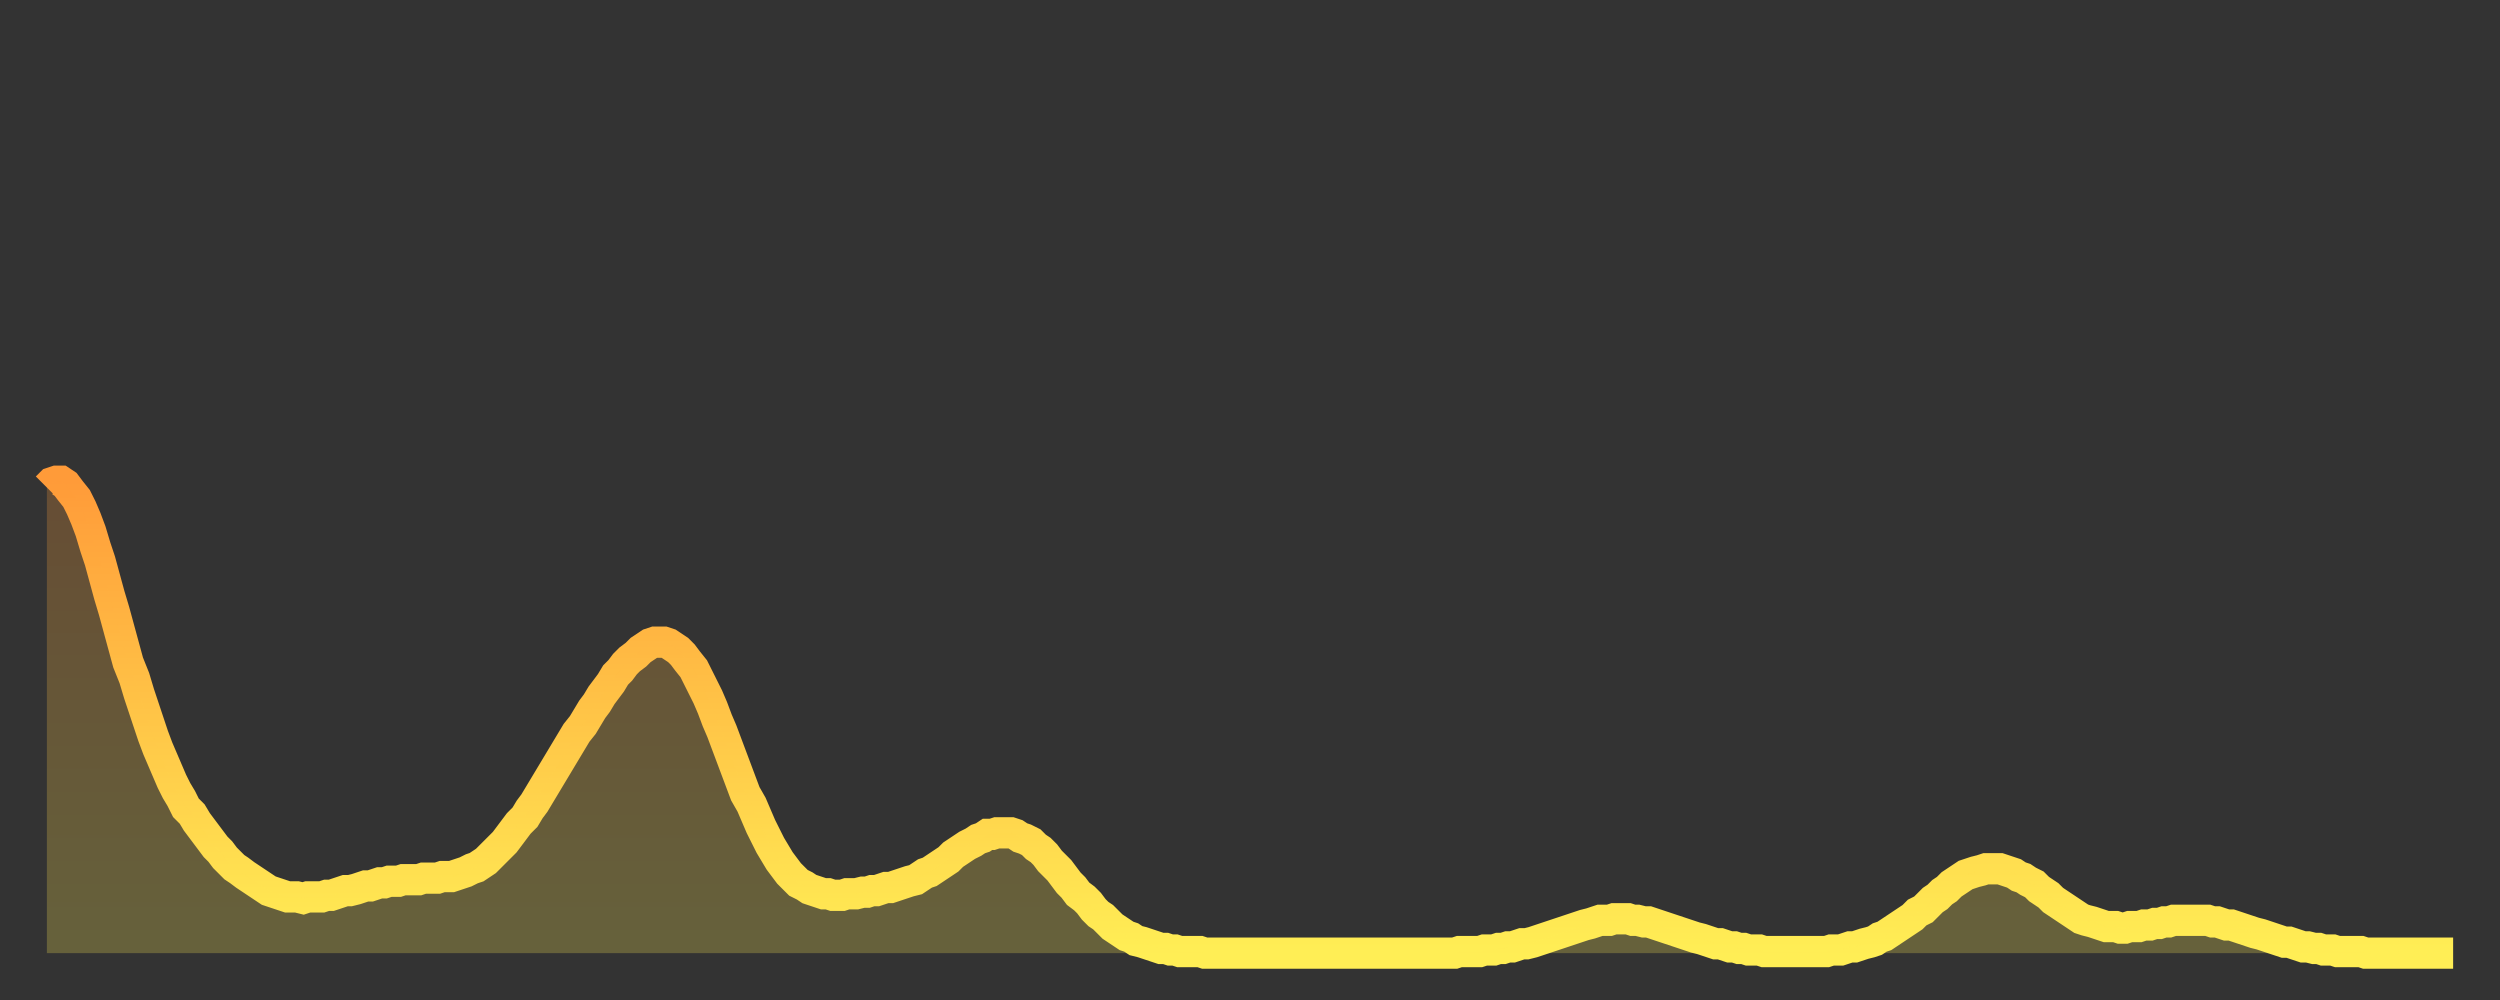 <?xml version="1.0" encoding="utf-8" ?>
<svg baseProfile="full" height="64" version="1.1" width="160" xmlns="http://www.w3.org/2000/svg" xmlns:ev="http://www.w3.org/2001/xml-events" xmlns:xlink="http://www.w3.org/1999/xlink"><rect width="100%" height="100%" fill="#333333" stroke="none"/><defs><linearGradient id="id309748" x1="0" x2="0" y1="0" y2="1"><stop offset="0%" stop-color="#ff9b39" /><stop offset="50%" stop-color="#ffc547" /><stop offset="100%" stop-color="#ffee55" /></linearGradient></defs><g transform="translate(3,3)"><g><path d="M 0.0 28.2 L 0.3 27.9 0.6 27.8 0.9 27.8 1.2 28.0 1.5 28.4 1.9 28.9 2.2 29.5 2.5 30.2 2.8 31.0 3.1 32.0 3.4 32.9 3.7 34.0 4.0 35.1 4.3 36.1 4.6 37.2 4.9 38.3 5.2 39.4 5.6 40.4 5.9 41.4 6.2 42.3 6.5 43.2 6.8 44.1 7.1 44.9 7.4 45.6 7.7 46.3 8.0 47.0 8.3 47.6 8.6 48.1 8.9 48.7 9.3 49.1 9.6 49.6 9.9 50.0 10.2 50.4 10.5 50.8 10.8 51.2 11.1 51.5 11.4 51.9 11.7 52.2 12.0 52.5 12.3 52.7 12.7 53.0 13.0 53.2 13.3 53.4 13.6 53.6 13.9 53.8 14.2 54.0 14.5 54.1 14.8 54.2 15.1 54.3 15.4 54.4 15.7 54.4 16.0 54.4 16.4 54.5 16.7 54.4 17.0 54.4 17.3 54.4 17.6 54.4 17.9 54.3 18.2 54.3 18.5 54.2 18.8 54.1 19.1 54.0 19.4 54.0 19.8 53.9 20.1 53.8 20.4 53.7 20.7 53.7 21.0 53.6 21.3 53.5 21.6 53.5 21.9 53.4 22.2 53.4 22.5 53.4 22.8 53.3 23.1 53.3 23.5 53.3 23.8 53.3 24.1 53.2 24.4 53.2 24.7 53.2 25.0 53.2 25.3 53.1 25.6 53.1 25.9 53.1 26.2 53.0 26.5 52.9 26.8 52.8 27.2 52.6 27.5 52.5 27.8 52.3 28.1 52.1 28.4 51.8 28.7 51.5 29.0 51.2 29.3 50.9 29.6 50.5 29.9 50.1 30.2 49.7 30.6 49.3 30.9 48.8 31.2 48.4 31.5 47.9 31.8 47.4 32.1 46.9 32.4 46.4 32.7 45.9 33.0 45.4 33.3 44.9 33.6 44.4 33.9 43.9 34.3 43.4 34.6 42.9 34.9 42.4 35.2 42.0 35.5 41.5 35.8 41.1 36.1 40.7 36.4 40.2 36.7 39.9 37.0 39.5 37.3 39.2 37.7 38.9 38.0 38.6 38.3 38.4 38.6 38.2 38.9 38.1 39.2 38.1 39.5 38.1 39.8 38.2 40.1 38.4 40.4 38.6 40.7 38.9 41.0 39.3 41.4 39.8 41.7 40.4 42.0 41.0 42.3 41.6 42.6 42.3 42.9 43.1 43.2 43.8 43.5 44.6 43.8 45.4 44.1 46.2 44.4 47.0 44.7 47.8 45.1 48.5 45.4 49.2 45.7 49.9 46.0 50.5 46.3 51.1 46.6 51.6 46.9 52.1 47.2 52.5 47.5 52.9 47.8 53.2 48.1 53.5 48.5 53.7 48.8 53.9 49.1 54.0 49.4 54.1 49.7 54.2 50.0 54.2 50.3 54.3 50.6 54.3 50.9 54.3 51.2 54.2 51.5 54.2 51.8 54.2 52.2 54.1 52.5 54.1 52.8 54.0 53.1 54.0 53.4 53.9 53.7 53.8 54.0 53.8 54.3 53.7 54.6 53.6 54.9 53.5 55.2 53.4 55.6 53.3 55.9 53.1 56.2 52.9 56.5 52.8 56.8 52.6 57.1 52.4 57.4 52.2 57.7 52.0 58.0 51.7 58.3 51.5 58.6 51.3 58.9 51.1 59.3 50.9 59.6 50.7 59.9 50.6 60.2 50.4 60.5 50.4 60.8 50.3 61.1 50.3 61.4 50.3 61.7 50.3 62.0 50.4 62.3 50.6 62.6 50.7 63.0 50.9 63.3 51.2 63.6 51.4 63.9 51.7 64.2 52.1 64.5 52.4 64.8 52.7 65.1 53.1 65.4 53.5 65.7 53.8 66.0 54.2 66.4 54.5 66.7 54.8 67.0 55.2 67.3 55.5 67.6 55.7 67.9 56.0 68.2 56.3 68.5 56.5 68.8 56.7 69.1 56.9 69.4 57.0 69.7 57.2 70.1 57.3 70.4 57.4 70.7 57.5 71.0 57.6 71.3 57.7 71.6 57.7 71.9 57.8 72.2 57.8 72.5 57.9 72.8 57.9 73.1 57.9 73.5 57.9 73.8 57.9 74.1 58.0 74.4 58.0 74.7 58.0 75.0 58.0 75.3 58.0 75.6 58.0 75.9 58.0 76.2 58.0 76.5 58.0 76.8 58.0 77.2 58.0 77.5 58.0 77.8 58.0 78.1 58.0 78.4 58.0 78.7 58.0 79.0 58.0 79.3 58.0 79.6 58.0 79.9 58.0 80.2 58.0 80.5 58.0 80.9 58.0 81.2 58.0 81.5 58.0 81.8 58.0 82.1 58.0 82.4 58.0 82.7 58.0 83.0 58.0 83.3 58.0 83.6 58.0 83.9 58.0 84.3 58.0 84.6 58.0 84.9 58.0 85.2 58.0 85.5 58.0 85.8 58.0 86.1 58.0 86.4 58.0 86.7 58.0 87.0 58.0 87.3 58.0 87.6 58.0 88.0 58.0 88.3 58.0 88.6 58.0 88.9 58.0 89.2 58.0 89.5 58.0 89.8 58.0 90.1 58.0 90.4 57.9 90.7 57.9 91.0 57.9 91.4 57.9 91.7 57.9 92.0 57.8 92.3 57.8 92.6 57.8 92.9 57.7 93.2 57.7 93.5 57.6 93.8 57.6 94.1 57.5 94.4 57.4 94.7 57.4 95.1 57.3 95.4 57.2 95.7 57.1 96.0 57.0 96.3 56.9 96.6 56.8 96.9 56.7 97.2 56.6 97.5 56.5 97.8 56.4 98.1 56.3 98.4 56.2 98.8 56.1 99.1 56.0 99.4 55.9 99.7 55.9 100.0 55.9 100.3 55.8 100.6 55.8 100.9 55.8 101.2 55.8 101.5 55.9 101.8 55.9 102.2 56.0 102.5 56.0 102.8 56.1 103.1 56.2 103.4 56.3 103.7 56.4 104.0 56.5 104.3 56.6 104.6 56.7 104.9 56.8 105.2 56.9 105.5 57.0 105.9 57.1 106.2 57.2 106.5 57.3 106.8 57.4 107.1 57.4 107.4 57.5 107.7 57.6 108.0 57.6 108.3 57.7 108.6 57.7 108.9 57.8 109.3 57.8 109.6 57.8 109.9 57.9 110.2 57.9 110.5 57.9 110.8 57.9 111.1 57.9 111.4 57.9 111.7 57.9 112.0 57.9 112.3 57.9 112.6 57.9 113.0 57.9 113.3 57.9 113.6 57.9 113.9 57.9 114.2 57.8 114.5 57.8 114.8 57.8 115.1 57.7 115.4 57.6 115.7 57.6 116.0 57.5 116.3 57.4 116.7 57.3 117.0 57.2 117.3 57.0 117.6 56.9 117.9 56.7 118.2 56.5 118.5 56.3 118.8 56.1 119.1 55.9 119.4 55.7 119.7 55.4 120.1 55.2 120.4 54.9 120.7 54.6 121.0 54.4 121.3 54.1 121.6 53.9 121.9 53.6 122.2 53.4 122.5 53.2 122.8 53.0 123.1 52.9 123.4 52.8 123.8 52.7 124.1 52.6 124.4 52.6 124.7 52.6 125.0 52.6 125.3 52.7 125.6 52.8 125.9 52.9 126.2 53.1 126.5 53.2 126.8 53.4 127.2 53.6 127.5 53.9 127.8 54.1 128.1 54.3 128.4 54.6 128.7 54.8 129.0 55.0 129.3 55.2 129.6 55.4 129.9 55.6 130.2 55.8 130.5 55.9 130.9 56.0 131.2 56.1 131.5 56.2 131.8 56.3 132.1 56.3 132.4 56.3 132.7 56.4 133.0 56.4 133.3 56.3 133.6 56.3 133.9 56.3 134.2 56.2 134.6 56.2 134.9 56.1 135.2 56.1 135.5 56.0 135.8 56.0 136.1 55.9 136.4 55.9 136.7 55.9 137.0 55.9 137.3 55.9 137.6 55.9 138.0 55.9 138.3 55.9 138.6 56.0 138.9 56.0 139.2 56.1 139.5 56.2 139.8 56.2 140.1 56.3 140.4 56.4 140.7 56.5 141.0 56.6 141.3 56.7 141.7 56.8 142.0 56.9 142.3 57.0 142.6 57.1 142.9 57.2 143.2 57.3 143.5 57.3 143.8 57.4 144.1 57.5 144.4 57.6 144.7 57.6 145.1 57.7 145.4 57.7 145.7 57.8 146.0 57.8 146.3 57.8 146.6 57.9 146.9 57.9 147.2 57.9 147.5 57.9 147.8 57.9 148.1 57.9 148.4 58.0 148.8 58.0 149.1 58.0 149.4 58.0 149.7 58.0 150.0 58.0 150.3 58.0 150.6 58.0 150.9 58.0 151.2 58.0 151.5 58.0 151.8 58.0 152.1 58.0 152.5 58.0 152.8 58.0 153.1 58.0 153.4 58.0 153.7 58.0 154.0 58.0" fill="none" id="graph-curve" opacity="1" stroke="url(#id309748)" stroke-width="2" /><path d="M 0 58 L 0.0 28.2 0.3 27.9 0.6 27.8 0.9 27.8 1.2 28.0 1.5 28.4 1.9 28.9 2.2 29.5 2.5 30.2 2.8 31.0 3.1 32.0 3.4 32.9 3.7 34.0 4.0 35.1 4.3 36.1 4.6 37.2 4.9 38.3 5.2 39.4 5.6 40.4 5.9 41.4 6.2 42.3 6.5 43.2 6.8 44.1 7.1 44.9 7.4 45.6 7.7 46.3 8.0 47.0 8.3 47.6 8.6 48.1 8.9 48.7 9.3 49.1 9.6 49.6 9.9 50.0 10.2 50.4 10.5 50.8 10.8 51.2 11.1 51.5 11.4 51.9 11.7 52.2 12.0 52.5 12.3 52.7 12.7 53.0 13.0 53.2 13.3 53.4 13.6 53.6 13.9 53.8 14.2 54.0 14.5 54.1 14.8 54.2 15.1 54.3 15.4 54.4 15.7 54.4 16.0 54.4 16.4 54.5 16.7 54.4 17.0 54.4 17.3 54.4 17.6 54.4 17.9 54.3 18.2 54.3 18.5 54.2 18.8 54.1 19.1 54.0 19.4 54.0 19.8 53.9 20.1 53.8 20.4 53.7 20.7 53.7 21.0 53.6 21.3 53.5 21.6 53.5 21.9 53.4 22.2 53.4 22.5 53.4 22.8 53.3 23.1 53.3 23.5 53.3 23.8 53.3 24.1 53.2 24.4 53.2 24.7 53.2 25.0 53.2 25.3 53.1 25.6 53.1 25.9 53.1 26.2 53.0 26.5 52.9 26.8 52.8 27.2 52.6 27.5 52.5 27.8 52.3 28.1 52.1 28.4 51.8 28.7 51.5 29.0 51.2 29.3 50.9 29.6 50.5 29.9 50.1 30.2 49.7 30.6 49.3 30.9 48.8 31.2 48.4 31.5 47.9 31.8 47.4 32.1 46.9 32.4 46.4 32.7 45.9 33.0 45.4 33.3 44.9 33.6 44.4 33.9 43.9 34.3 43.4 34.6 42.9 34.9 42.4 35.2 42.0 35.5 41.5 35.8 41.1 36.1 40.7 36.4 40.2 36.7 39.9 37.0 39.5 37.3 39.2 37.7 38.9 38.0 38.6 38.3 38.4 38.6 38.2 38.9 38.1 39.2 38.1 39.5 38.1 39.8 38.2 40.1 38.4 40.4 38.6 40.7 38.9 41.0 39.3 41.4 39.8 41.7 40.4 42.0 41.0 42.3 41.6 42.6 42.3 42.9 43.1 43.2 43.8 43.5 44.6 43.8 45.4 44.1 46.2 44.4 47.0 44.7 47.8 45.1 48.5 45.4 49.2 45.7 49.9 46.0 50.5 46.3 51.1 46.6 51.6 46.9 52.1 47.2 52.5 47.5 52.9 47.8 53.2 48.1 53.5 48.5 53.7 48.8 53.9 49.1 54.0 49.4 54.1 49.7 54.2 50.0 54.2 50.3 54.3 50.6 54.3 50.9 54.3 51.2 54.2 51.5 54.2 51.8 54.2 52.2 54.1 52.5 54.1 52.8 54.0 53.1 54.0 53.4 53.9 53.7 53.8 54.0 53.8 54.3 53.7 54.6 53.6 54.9 53.5 55.2 53.4 55.6 53.3 55.9 53.1 56.2 52.9 56.5 52.8 56.8 52.6 57.1 52.4 57.4 52.2 57.7 52.0 58.0 51.7 58.3 51.5 58.6 51.3 58.9 51.1 59.3 50.9 59.6 50.7 59.9 50.6 60.2 50.4 60.5 50.4 60.8 50.3 61.1 50.3 61.4 50.3 61.7 50.3 62.0 50.4 62.3 50.6 62.6 50.7 63.0 50.9 63.3 51.2 63.6 51.4 63.9 51.7 64.2 52.1 64.5 52.4 64.8 52.7 65.1 53.1 65.4 53.5 65.7 53.8 66.0 54.2 66.4 54.5 66.7 54.8 67.0 55.2 67.3 55.5 67.6 55.7 67.9 56.0 68.2 56.3 68.5 56.5 68.8 56.7 69.1 56.9 69.4 57.0 69.7 57.2 70.1 57.3 70.4 57.4 70.7 57.5 71.0 57.6 71.3 57.7 71.6 57.7 71.9 57.8 72.2 57.8 72.5 57.9 72.8 57.9 73.1 57.9 73.5 57.9 73.8 57.9 74.1 58.0 74.4 58.0 74.7 58.0 75.0 58.0 75.3 58.0 75.6 58.0 75.9 58.0 76.2 58.0 76.5 58.0 76.8 58.0 77.2 58.0 77.5 58.0 77.8 58.0 78.1 58.0 78.4 58.0 78.7 58.0 79.0 58.0 79.3 58.0 79.6 58.0 79.9 58.0 80.2 58.0 80.5 58.0 80.9 58.0 81.2 58.0 81.5 58.0 81.8 58.0 82.1 58.0 82.4 58.0 82.7 58.0 83.0 58.0 83.3 58.0 83.6 58.0 83.9 58.0 84.3 58.0 84.6 58.0 84.9 58.0 85.2 58.0 85.5 58.0 85.8 58.0 86.1 58.0 86.4 58.0 86.7 58.0 87.0 58.0 87.3 58.0 87.6 58.0 88.0 58.0 88.3 58.0 88.6 58.0 88.9 58.0 89.2 58.0 89.5 58.0 89.8 58.0 90.1 58.0 90.4 57.9 90.7 57.9 91.0 57.9 91.4 57.9 91.7 57.9 92.0 57.8 92.3 57.8 92.6 57.8 92.9 57.7 93.2 57.7 93.5 57.6 93.8 57.6 94.1 57.5 94.4 57.4 94.7 57.4 95.1 57.3 95.4 57.2 95.7 57.1 96.0 57.0 96.3 56.9 96.6 56.8 96.9 56.7 97.2 56.6 97.5 56.5 97.8 56.4 98.1 56.3 98.4 56.2 98.8 56.1 99.1 56.0 99.4 55.9 99.7 55.9 100.0 55.9 100.3 55.8 100.6 55.8 100.9 55.8 101.2 55.8 101.5 55.9 101.8 55.9 102.2 56.0 102.5 56.0 102.8 56.1 103.1 56.2 103.4 56.3 103.7 56.4 104.0 56.5 104.3 56.6 104.6 56.7 104.9 56.8 105.2 56.9 105.5 57.0 105.9 57.1 106.2 57.2 106.5 57.3 106.8 57.4 107.1 57.4 107.4 57.5 107.7 57.6 108.0 57.6 108.3 57.7 108.6 57.7 108.9 57.8 109.3 57.8 109.6 57.8 109.9 57.9 110.2 57.9 110.5 57.9 110.8 57.9 111.1 57.9 111.4 57.9 111.7 57.9 112.0 57.9 112.3 57.9 112.6 57.9 113.0 57.9 113.3 57.9 113.6 57.9 113.9 57.9 114.2 57.8 114.5 57.8 114.8 57.8 115.1 57.7 115.4 57.6 115.7 57.6 116.0 57.5 116.3 57.4 116.7 57.3 117.0 57.2 117.3 57.0 117.6 56.9 117.9 56.7 118.2 56.5 118.5 56.3 118.8 56.1 119.1 55.9 119.4 55.7 119.7 55.4 120.1 55.2 120.4 54.9 120.7 54.6 121.0 54.4 121.3 54.1 121.6 53.9 121.9 53.6 122.2 53.4 122.5 53.2 122.8 53.0 123.1 52.9 123.4 52.8 123.8 52.7 124.1 52.6 124.4 52.6 124.7 52.6 125.0 52.6 125.3 52.7 125.6 52.8 125.9 52.9 126.2 53.1 126.5 53.2 126.8 53.4 127.2 53.6 127.5 53.9 127.8 54.1 128.1 54.3 128.4 54.6 128.7 54.8 129.0 55.0 129.3 55.2 129.6 55.4 129.9 55.6 130.2 55.8 130.5 55.9 130.9 56.0 131.2 56.1 131.5 56.2 131.8 56.3 132.1 56.3 132.4 56.3 132.7 56.4 133.0 56.4 133.3 56.3 133.6 56.3 133.9 56.3 134.2 56.2 134.6 56.2 134.9 56.1 135.2 56.1 135.5 56.0 135.8 56.0 136.1 55.9 136.4 55.9 136.7 55.9 137.0 55.9 137.3 55.9 137.6 55.9 138.0 55.9 138.3 55.9 138.6 56.0 138.9 56.0 139.2 56.1 139.5 56.2 139.8 56.2 140.1 56.3 140.4 56.4 140.7 56.5 141.0 56.6 141.3 56.7 141.7 56.8 142.0 56.9 142.3 57.0 142.6 57.1 142.9 57.2 143.2 57.3 143.5 57.3 143.8 57.4 144.1 57.5 144.4 57.6 144.7 57.6 145.1 57.7 145.4 57.7 145.7 57.8 146.0 57.8 146.3 57.8 146.6 57.9 146.9 57.9 147.2 57.9 147.5 57.9 147.8 57.9 148.1 57.9 148.4 58.0 148.8 58.0 149.1 58.0 149.4 58.0 149.7 58.0 150.0 58.0 150.3 58.0 150.6 58.0 150.9 58.0 151.2 58.0 151.5 58.0 151.8 58.0 152.1 58.0 152.5 58.0 152.8 58.0 153.1 58.0 153.4 58.0 153.7 58.0 154.0 58.0 154 58" fill="url(#id309748)" fill-opacity=".25" id="graph-shadow" /></g></g></svg>